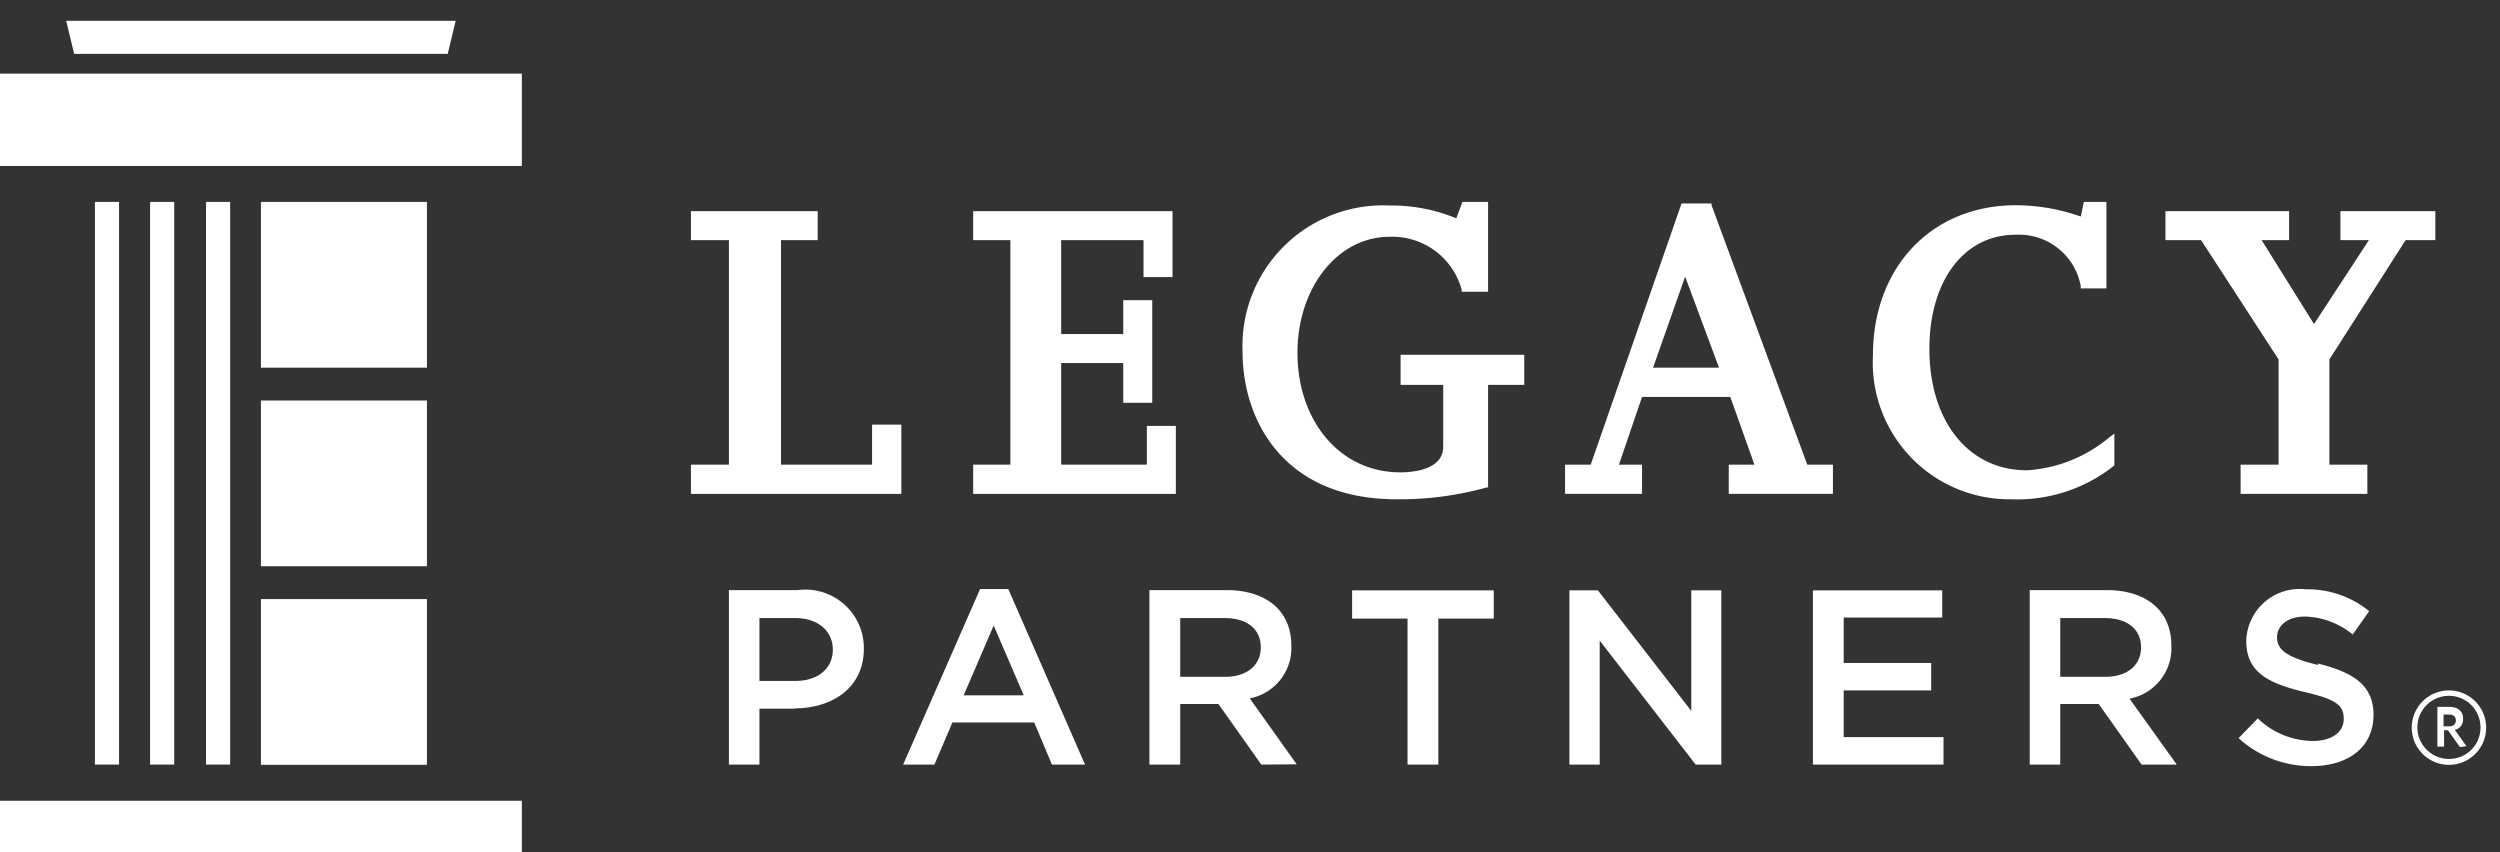 <?xml version="1.0" encoding="utf-8"?>
<svg id="Layer_1" data-name="Layer 1" xmlns="http://www.w3.org/2000/svg" width="97.44" height="33.21" viewBox="0 0 97.44 33.21"><rect x="0" y="0" width="97.44" height="33.21" fill="#333333" stroke="none"/><rect x="10.17" y="7.87" width="6.47" height="6.46" fill="#fff"/><rect x="8.03" y="7.87" width="0.94" height="21.93" fill="#fff"/><rect x="5.85" y="7.87" width="0.94" height="21.93" fill="#fff"/><rect x="3.7" y="7.87" width="0.94" height="21.93" fill="#fff"/><rect x="10.17" y="15.61" width="6.47" height="6.46" fill="#fff"/><rect x="10.17" y="23.35" width="6.47" height="6.46" fill="#fff"/><polygon points="2.58 0.81 2.89 2.1 17.45 2.1 17.76 0.81 2.58 0.81" fill="#fff"/><rect y="2.87" width="20.34" height="3.6" fill="#fff"/><rect y="31.21" width="20.34" height="2" fill="#fff"/><polygon points="33.99 18.11 30.44 18.11 30.44 9.36 31.87 9.36 31.87 8.23 26.93 8.23 26.93 9.36 28.41 9.36 28.41 18.11 26.93 18.11 26.93 19.25 35.13 19.25 35.13 16.55 33.99 16.55 33.99 18.11" fill="#fff"/><polygon points="44.7 18.11 41.36 18.11 41.36 14.15 43.78 14.15 43.78 15.7 44.91 15.7 44.91 11.7 43.78 11.7 43.78 13.02 41.36 13.02 41.36 9.36 44.57 9.36 44.57 10.8 45.7 10.8 45.7 8.23 37.93 8.23 37.93 9.36 39.38 9.36 39.38 18.11 37.93 18.11 37.93 19.25 45.83 19.25 45.83 16.6 44.7 16.6 44.7 18.11" fill="#fff"/><path d="M54.59,15h1.66v2.41c0,.79-.91,1-1.68,1-2.34,0-4-2-4-4.66,0-2.54,1.57-4.52,3.58-4.52a2.8,2.8,0,0,1,2.82,2.06l0,.08H58V7.87h-1l-.24.64a6.58,6.58,0,0,0-2.6-.5,5.48,5.48,0,0,0-5.73,5.7c0,2.65,1.58,5.75,6,5.75A12.63,12.63,0,0,0,57.94,19L58,19V15h1.41V13.83H54.59Z" fill="#fff"/><path d="M67,14.33H64.43l1.25-3.55ZM66.71,8l0-.07H65.54L62,18.11H61v1.14h3V18.11H63.1L64,15.47h3.44l.94,2.64h-1v1.14h4.06V18.11h-1Z" fill="#fff"/><path d="M79,18.33c-2.27,0-3.8-1.9-3.8-4.73,0-2.66,1.35-4.45,3.35-4.45a2.45,2.45,0,0,1,2.55,2l0,.09h1V7.87h-.88l-.12.57A7.64,7.64,0,0,0,78.57,8C75.28,8,73,10.42,73,13.85a5.33,5.33,0,0,0,5.41,5.61,6.05,6.05,0,0,0,4-1.32l0,0V16.9l-.19.14A5.52,5.52,0,0,1,79,18.33" fill="#fff"/><polygon points="91.22 8.23 91.22 9.36 92.33 9.36 90.19 12.63 88.15 9.36 89.22 9.36 89.22 8.23 84.4 8.23 84.4 9.36 85.79 9.36 88.81 14.01 88.81 18.11 87.33 18.11 87.33 19.25 92.27 19.25 92.27 18.11 90.79 18.11 90.79 14.01 93.76 9.36 94.92 9.36 94.92 8.23 91.22 8.23" fill="#fff"/><path d="M31,24.09H29.6v2.45H31c.9,0,1.46-.5,1.46-1.22s-.57-1.23-1.46-1.23m0,3.53H29.6V29.8H28.41V23h2.68a2.28,2.28,0,0,1,2.58,2.28c0,1.53-1.23,2.33-2.72,2.33" fill="#fff"/><path d="M38.73,24.38,37.56,27.1H39.9Zm3.56,5.42H41l-.69-1.64H37.12l-.7,1.64H35.2l3-6.84H39.3Z" fill="#fff"/><path d="M47.76,24.09H46v2.29h1.75c.85,0,1.39-.45,1.39-1.15s-.52-1.14-1.4-1.14m1.42,5.71-1.67-2.36H46V29.8h-1.2V23h3c1.57,0,2.53.82,2.53,2.15a2,2,0,0,1-1.62,2.07l1.83,2.57Z" fill="#fff"/><polygon points="56.06 29.8 54.86 29.8 54.86 24.11 52.7 24.11 52.7 23.01 58.22 23.01 58.22 24.11 56.06 24.11 56.06 29.8" fill="#fff"/><polygon points="65.92 23.01 67.09 23.01 67.09 29.8 66.09 29.8 62.35 24.97 62.35 29.8 61.17 29.8 61.17 23.01 62.28 23.01 65.92 27.71 65.92 23.01" fill="#fff"/><polygon points="75.7 24.07 71.86 24.07 71.86 25.84 75.27 25.84 75.27 26.91 71.86 26.91 71.86 28.73 75.75 28.73 75.75 29.8 70.66 29.8 70.66 23.01 75.7 23.01 75.7 24.07" fill="#fff"/><path d="M82,24.09H80.3v2.29h1.75c.86,0,1.4-.45,1.4-1.15s-.53-1.14-1.41-1.14m1.43,5.71L81.8,27.44H80.3V29.8H79.11V23h3c1.56,0,2.52.82,2.52,2.15A2,2,0,0,1,83,27.23l1.84,2.57Z" fill="#fff"/><path d="M90.33,25.86c1.43.35,2.18.87,2.18,2,0,1.28-1,2-2.42,2a4.18,4.18,0,0,1-2.84-1.09L88,28a3.13,3.13,0,0,0,2.14.88c.74,0,1.21-.34,1.21-.86s-.27-.76-1.54-1.05c-1.44-.35-2.26-.78-2.26-2a2.08,2.08,0,0,1,2.32-2,3.79,3.79,0,0,1,2.47.85l-.64.91a3.08,3.08,0,0,0-1.85-.7c-.7,0-1.1.36-1.1.81s.31.77,1.61,1.08" fill="#fff"/><path d="M95.45,29.58a1.23,1.23,0,1,1,1.23-1.22,1.22,1.22,0,0,1-1.23,1.22m0-2.67a1.45,1.45,0,1,0,1.45,1.45,1.45,1.45,0,0,0-1.45-1.45" fill="#fff"/><path d="M96.13,29.08l-.45-.63A.42.42,0,0,0,96,28c0-.29-.22-.45-.54-.45H95v1.55h.26v-.64h.15l.47.66Zm-.41-1c0,.16-.11.23-.28.23h-.2v-.46h.21c.17,0,.27.08.27.23" fill="#fff"/></svg>